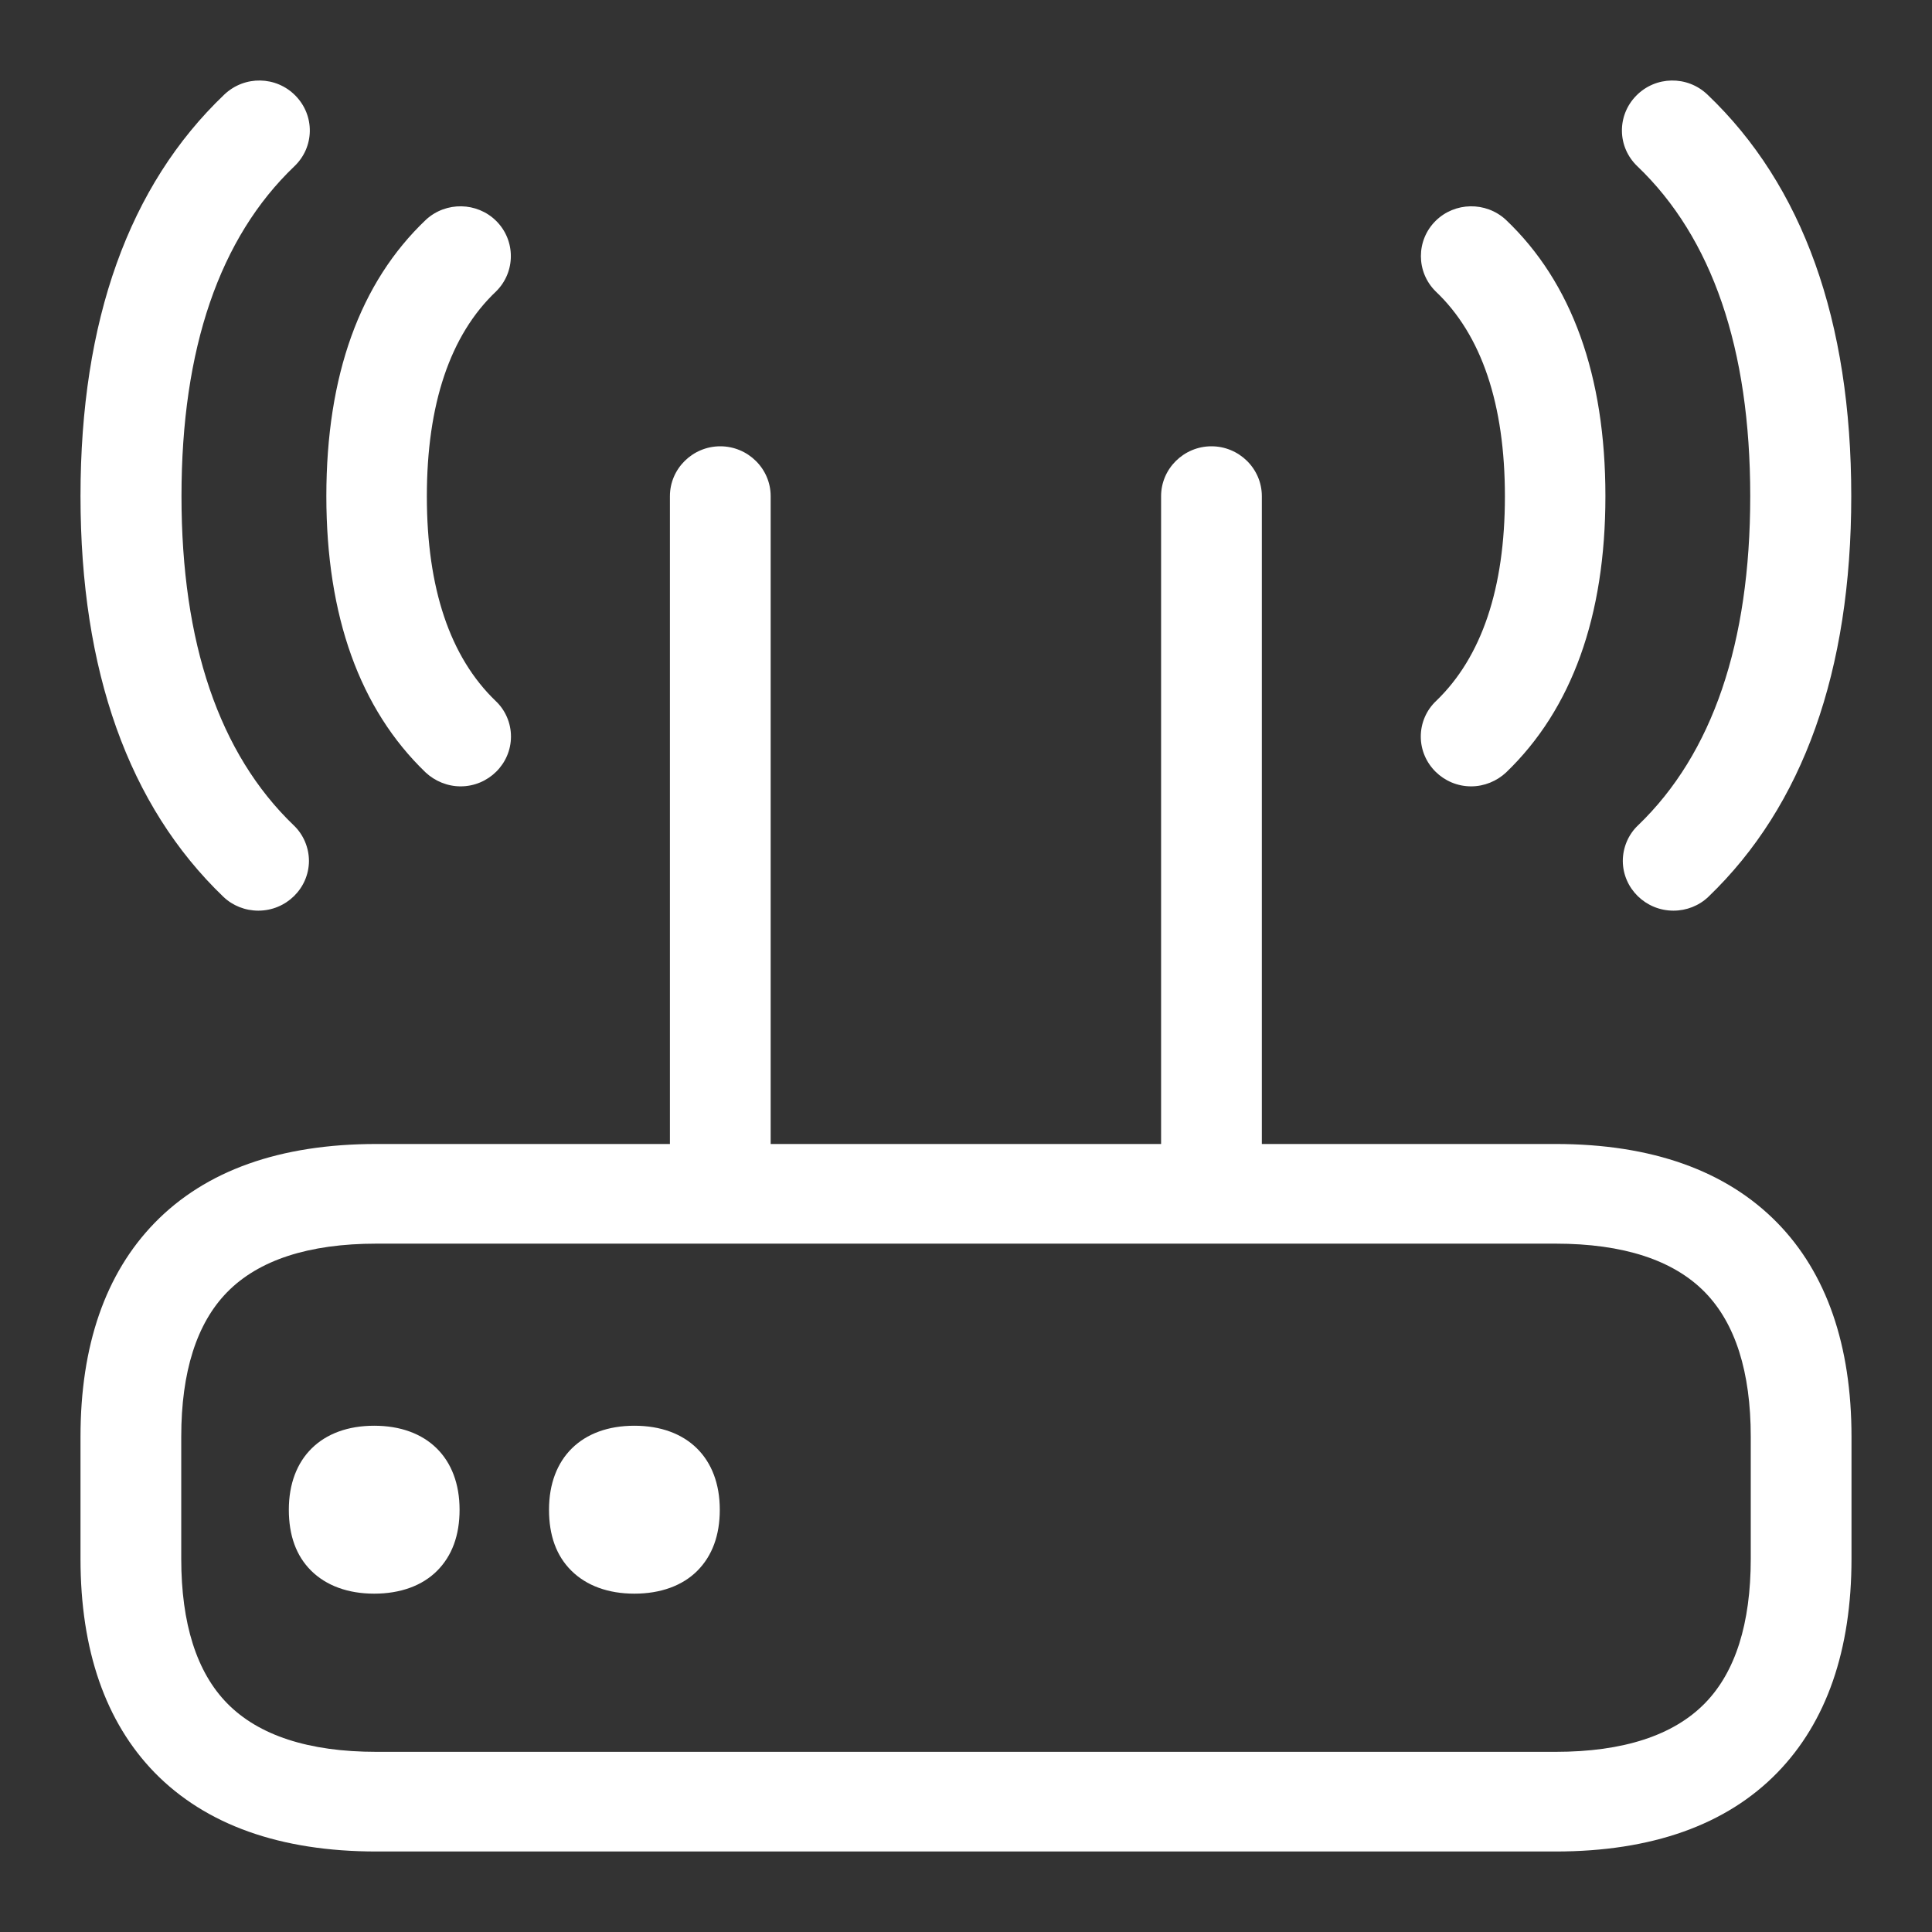 <svg width="48" height="48" viewBox="0 0 48 48" fill="none" xmlns="http://www.w3.org/2000/svg">
<rect x="0" y="0" width="48" height="48" fill="#333333" stroke="none"/>
<mask id="mask0_4_3638" style="mask-type:alpha" maskUnits="userSpaceOnUse" x="0" y="0" width="48" height="48">
<rect width="48" height="48" fill="#C4C4C4"/>
</mask>
<g mask="url(#mask0_4_3638)">
<path fill-rule="evenodd" clip-rule="evenodd" d="M7.676 21.394C7.67 22.075 7.107 22.625 6.418 22.625C6.093 22.625 5.78 22.502 5.548 22.279C3.195 20.02 2 16.671 2 12.326C2 7.963 3.202 4.608 5.573 2.349C6.074 1.873 6.862 1.885 7.344 2.38C7.826 2.875 7.814 3.655 7.313 4.132C5.454 5.908 4.509 8.662 4.509 12.326C4.509 15.978 5.448 18.726 7.294 20.502C7.538 20.731 7.676 21.059 7.676 21.394ZM11.443 19.537C12.132 19.537 12.695 18.98 12.695 18.299C12.695 17.965 12.557 17.643 12.313 17.414C11.181 16.325 10.605 14.616 10.605 12.332C10.605 10.049 11.181 8.322 12.326 7.239C12.814 6.756 12.814 5.97 12.326 5.487C11.85 5.017 11.08 5.004 10.586 5.456C8.94 7.016 8.108 9.331 8.108 12.326C8.108 15.31 8.94 17.618 10.573 19.19C10.805 19.407 11.118 19.537 11.443 19.537ZM16.644 28.422V12.326C16.644 11.646 17.207 11.088 17.895 11.088C18.584 11.088 19.147 11.646 19.147 12.326V28.422H28.847V12.326C28.847 11.646 29.41 11.088 30.098 11.088C30.787 11.088 31.35 11.646 31.35 12.326V28.422H38.647C41.037 28.422 42.89 29.084 44.16 30.384C45.38 31.634 46 33.423 46 35.695V38.727C46 40.999 45.38 42.782 44.16 44.038C42.89 45.344 41.031 46 38.647 46H9.353C6.963 46 5.11 45.338 3.84 44.038C2.62 42.782 2 40.999 2 38.727V35.695C2 33.423 2.62 31.641 3.84 30.384C5.11 29.078 6.963 28.422 9.353 28.422H16.644ZM5.642 32.105C6.424 31.306 7.67 30.898 9.353 30.898H38.647C40.33 30.898 41.576 31.306 42.358 32.105C43.115 32.879 43.497 34.086 43.497 35.695V38.727C43.497 40.337 43.115 41.544 42.358 42.317C41.576 43.116 40.33 43.524 38.647 43.524H9.353C7.67 43.524 6.424 43.116 5.642 42.317C4.885 41.544 4.503 40.337 4.503 38.727V35.695C4.503 34.086 4.885 32.879 5.642 32.105ZM36.55 19.537C35.862 19.537 35.299 18.98 35.299 18.299C35.299 17.965 35.437 17.643 35.681 17.414C36.813 16.325 37.389 14.616 37.389 12.332C37.389 10.049 36.813 8.322 35.668 7.239C35.18 6.756 35.18 5.97 35.668 5.487C36.144 5.017 36.913 5.004 37.408 5.456C39.054 7.016 39.886 9.331 39.886 12.326C39.886 15.31 39.054 17.618 37.42 19.19C37.189 19.407 36.876 19.537 36.55 19.537ZM40.318 21.394C40.324 22.075 40.887 22.625 41.576 22.625C41.901 22.625 42.214 22.502 42.446 22.279C44.798 20.02 45.994 16.671 45.994 12.326C45.994 7.963 44.792 4.608 42.42 2.349C41.92 1.873 41.131 1.885 40.649 2.38C40.167 2.875 40.18 3.655 40.681 4.132C42.539 5.908 43.484 8.662 43.484 12.326C43.484 15.978 42.546 18.726 40.7 20.502C40.455 20.731 40.318 21.059 40.318 21.394ZM7.732 39.025C8.108 39.396 8.646 39.594 9.297 39.594C9.948 39.594 10.492 39.396 10.861 39.025C11.231 38.653 11.418 38.146 11.418 37.508C11.418 36.221 10.605 35.422 9.297 35.422C7.989 35.422 7.176 36.221 7.176 37.508C7.176 38.146 7.357 38.653 7.732 39.025ZM14.197 39.025C14.572 39.396 15.111 39.594 15.761 39.594C16.412 39.594 16.957 39.396 17.326 39.025C17.695 38.653 17.883 38.146 17.883 37.508C17.883 36.221 17.069 35.422 15.761 35.422C14.453 35.422 13.64 36.221 13.64 37.508C13.64 38.146 13.821 38.653 14.197 39.025Z" fill="white"/>
</g>
</svg>
